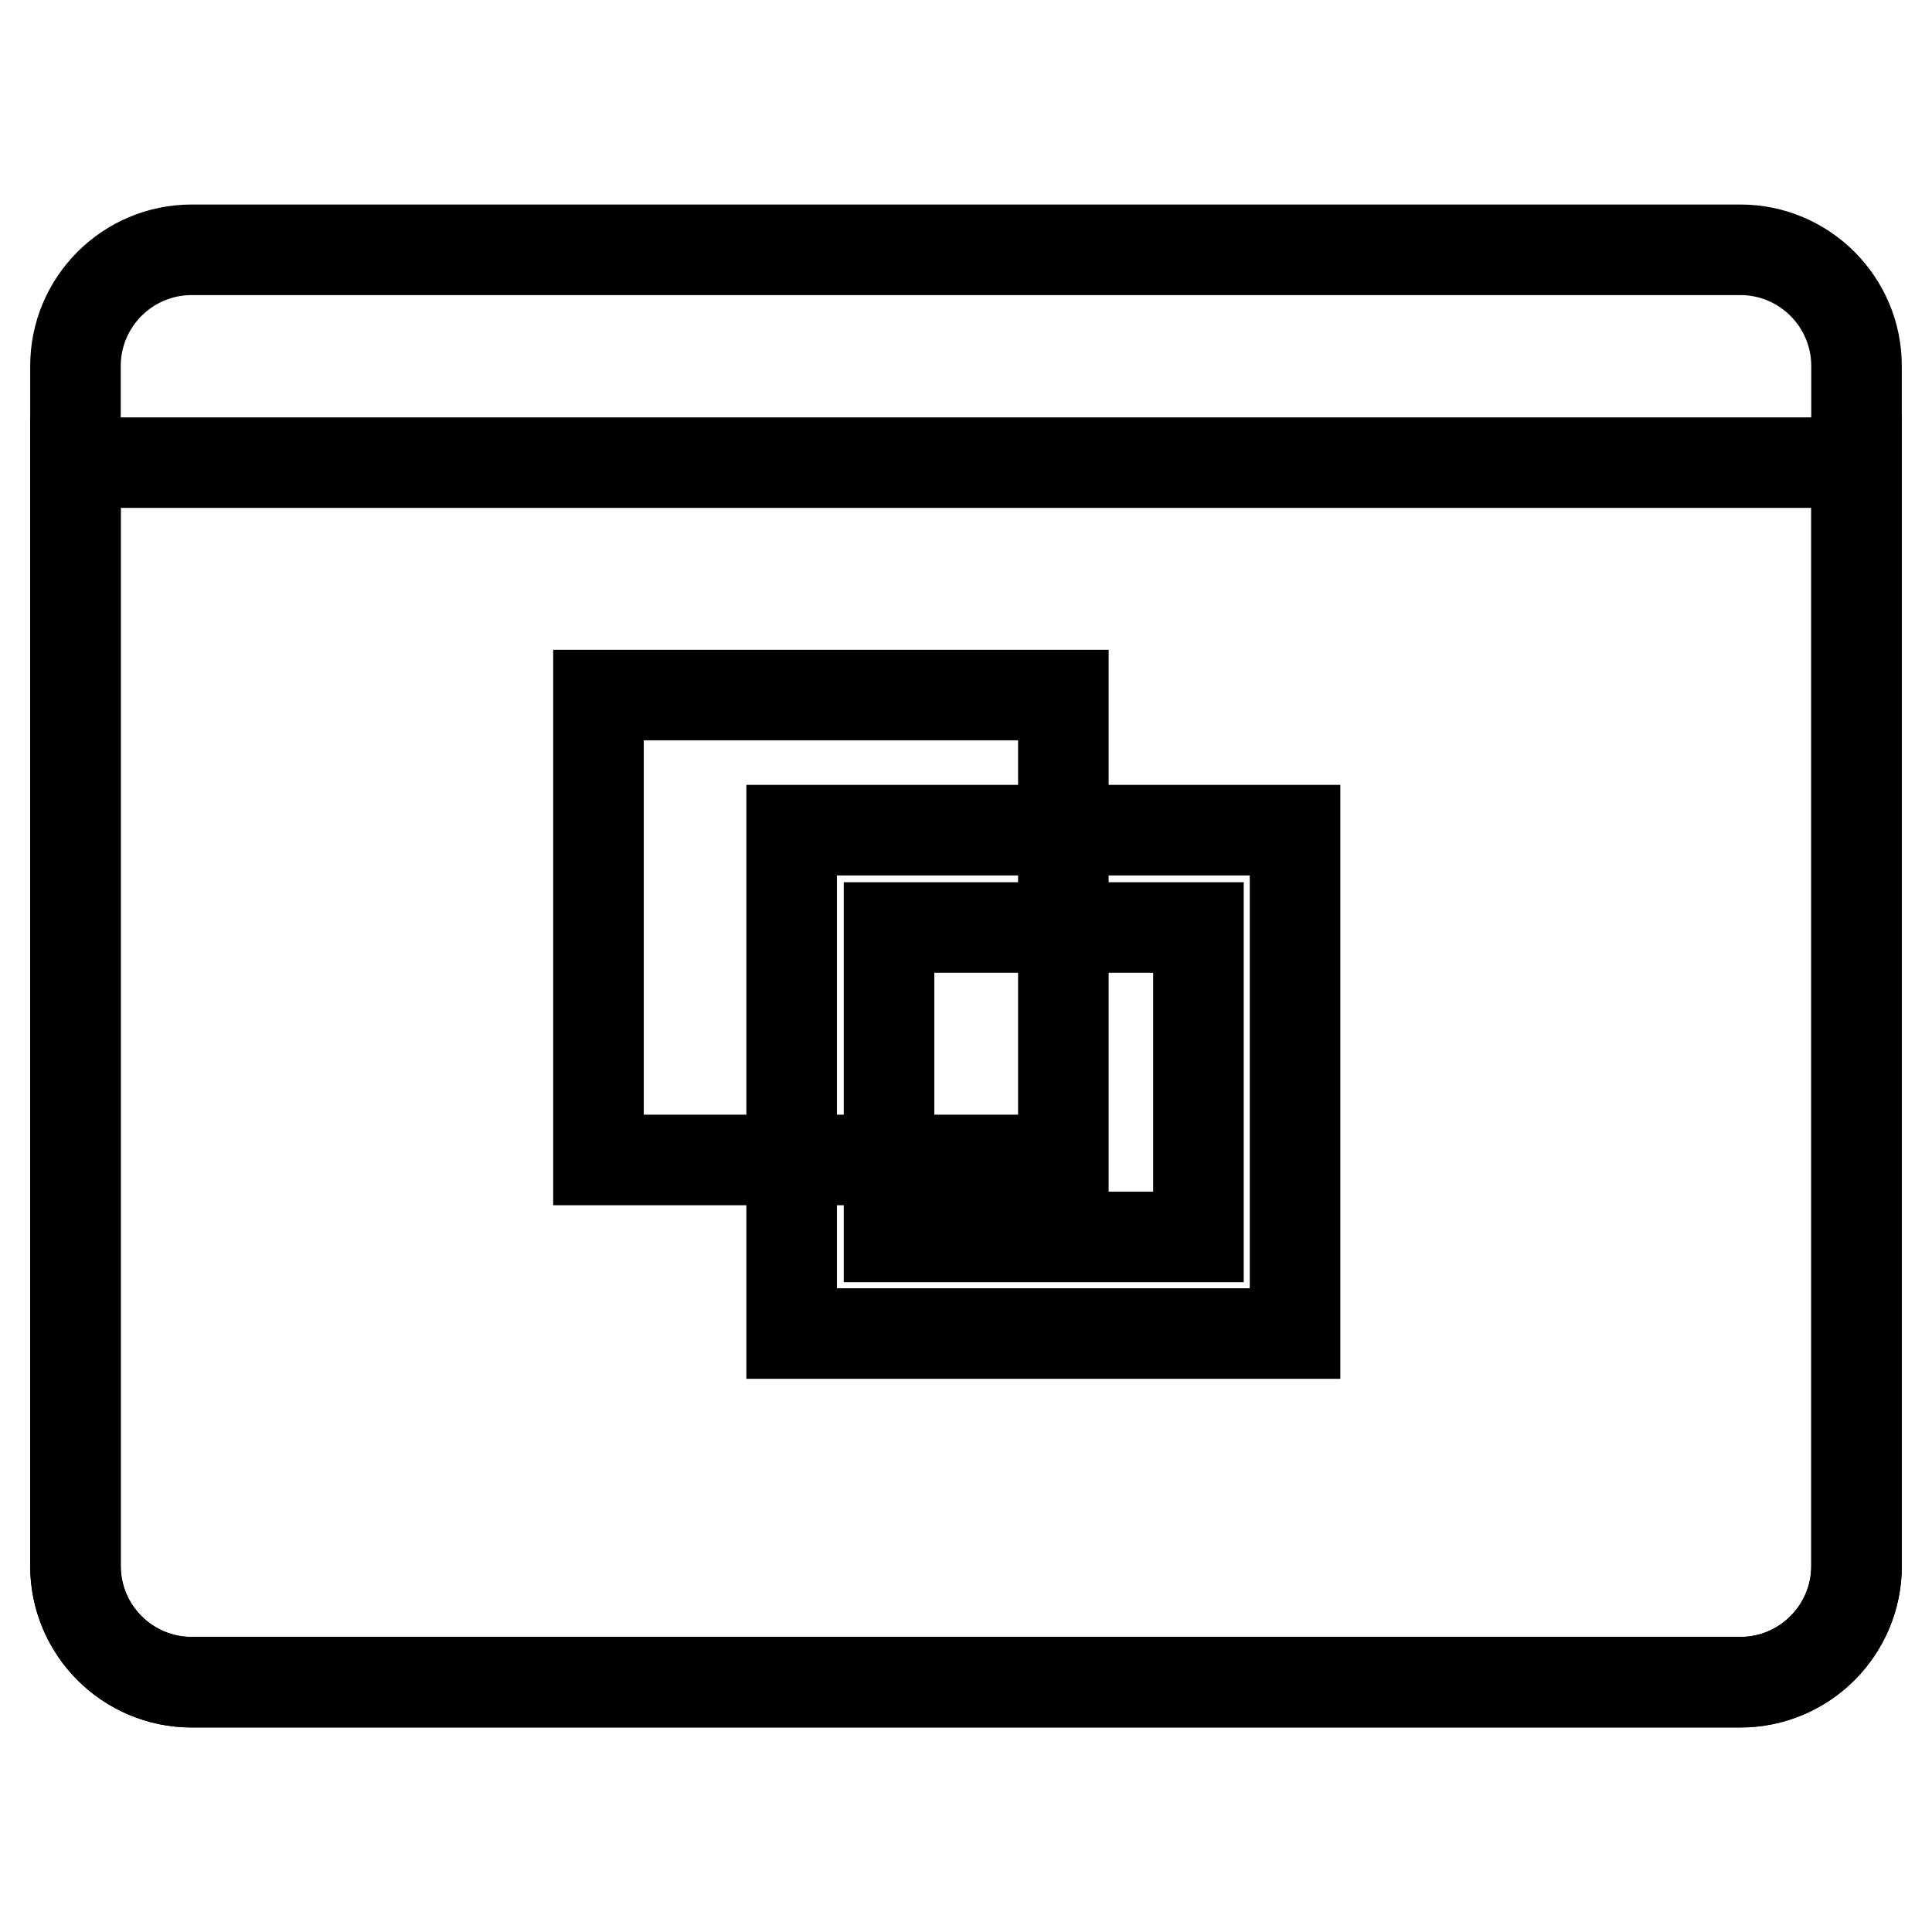 <?xml version="1.0" encoding="utf-8"?>
<!-- Svg Vector Icons : http://www.onlinewebfonts.com/icon -->
<!DOCTYPE svg PUBLIC "-//W3C//DTD SVG 1.1//EN" "http://www.w3.org/Graphics/SVG/1.1/DTD/svg11.dtd">
<svg version="1.1" xmlns="http://www.w3.org/2000/svg" xmlns:xlink="http://www.w3.org/1999/xlink" x="0px" y="0px" viewBox="0 0 256 256" enable-background="new 0 0 256 256" xml:space="preserve">
<g> <path stroke-width="12" fill-opacity="0" stroke="#000000"  d="M230.6,222.9H25.4c-8.5,0-15.4-6.9-15.4-15.4v-159c0-8.5,6.9-15.4,15.4-15.4h205.2 c8.5,0,15.4,6.9,15.4,15.4v159C246,216,239.1,222.9,230.6,222.9L230.6,222.9z"/> <path stroke-width="12" fill-opacity="0" stroke="#000000"  d="M10,61.3v146.2c0,8.5,6.9,15.4,15.4,15.4h205.2c8.5,0,15.4-6.9,15.4-15.4V61.3H10z"/> <path stroke-width="12" fill-opacity="0" stroke="#000000"  d="M79.3,92.1h61.6v61.6H79.3V92.1z"/> <path stroke-width="12" fill-opacity="0" stroke="#000000"  d="M104.9,110v66.7h66.7V110H104.9z M158.8,163.9h-41v-41h41V163.9z"/></g>
</svg>